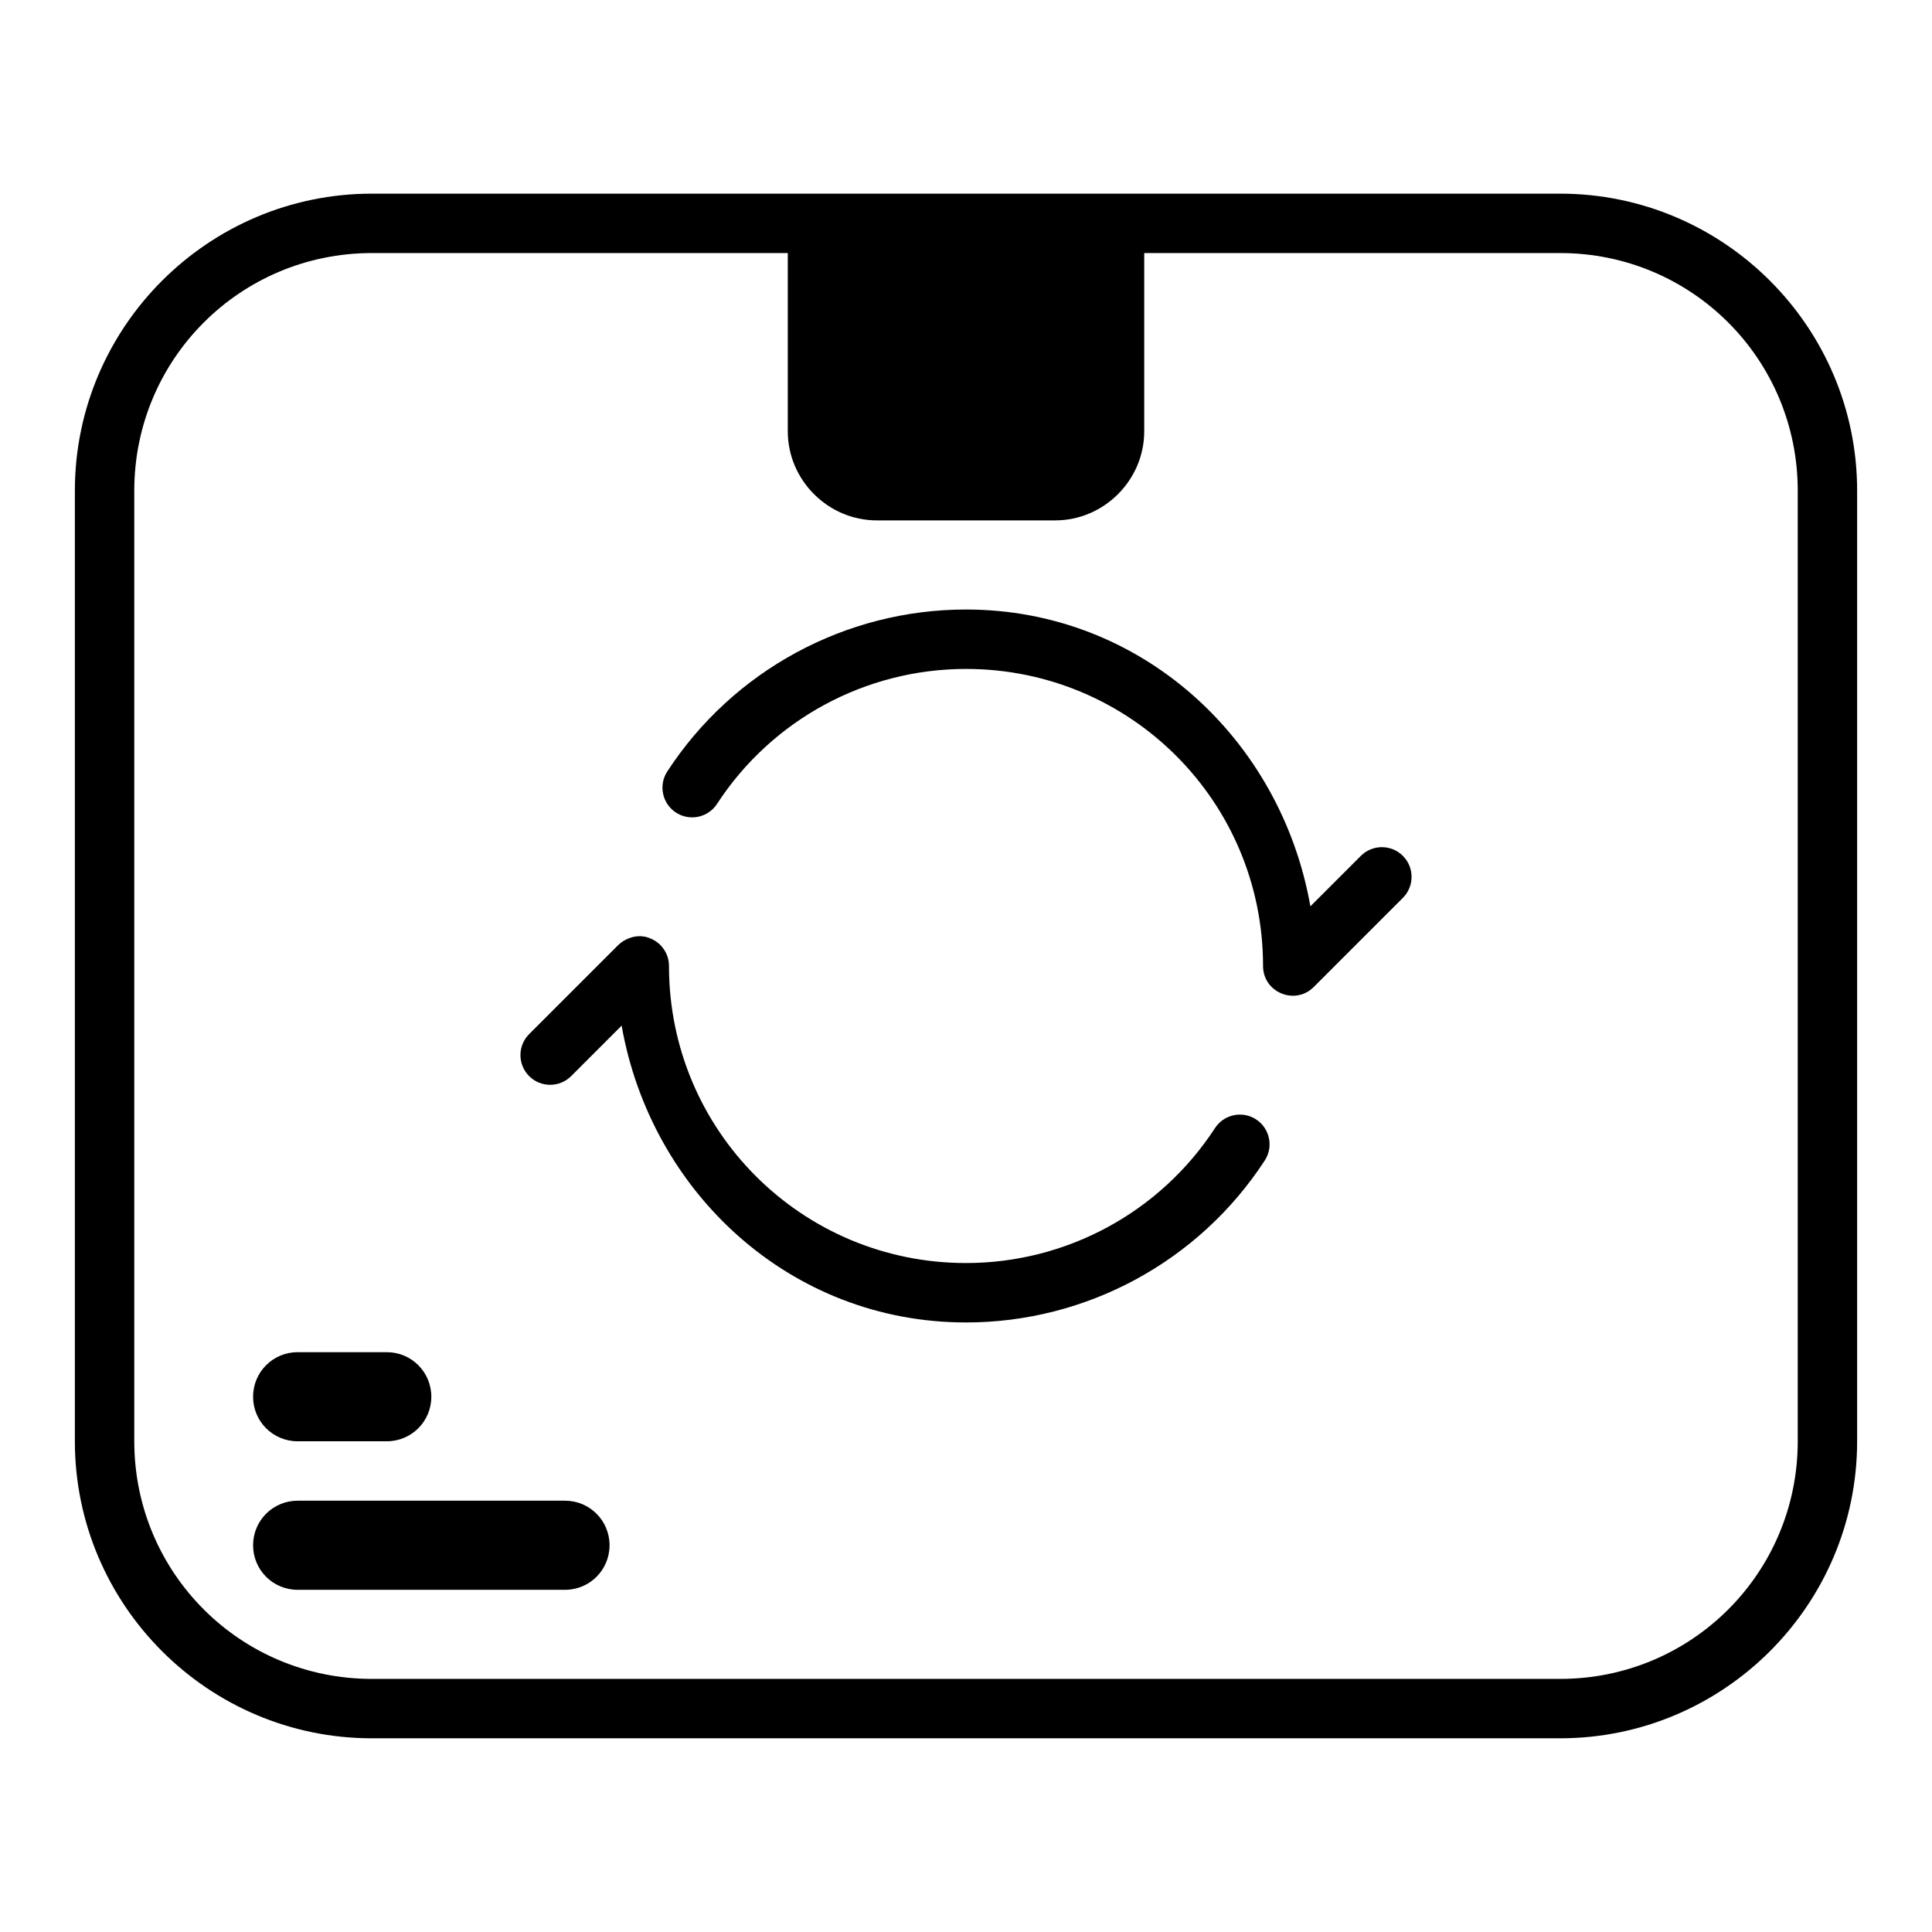 <?xml version="1.0" encoding="UTF-8"?>
<!-- Uploaded to: ICON Repo, www.svgrepo.com, Generator: ICON Repo Mixer Tools -->
<svg fill="#000000" width="800px" height="800px" version="1.1" viewBox="144 144 512 512" xmlns="http://www.w3.org/2000/svg">
 <g>
  <path d="m242.56 195.32c-43.383 0-78.719 35.336-78.719 78.719v251.91c0 43.383 35.336 78.719 78.719 78.719h314.88c43.383 0 78.719-35.336 78.719-78.719v-251.91c0-43.383-35.336-78.719-78.719-78.719zm0 15.742h110.21v47.23c0 12.945 10.668 23.617 23.617 23.617h47.23c12.945 0 23.617-10.668 23.617-23.617v-47.23h110.21c34.875 0 62.977 28.102 62.977 62.977v251.91c0 34.875-28.102 62.977-62.977 62.977h-314.88c-34.875 0-62.977-28.102-62.977-62.977v-251.91c0-34.875 28.102-62.977 62.977-62.977zm157.44 94.465c-31.938 0-61.738 16.164-79.168 42.926-2.367 3.644-1.336 8.516 2.305 10.887 3.644 2.367 8.516 1.336 10.887-2.305 14.531-22.316 39.344-35.762 65.977-35.762 43.57 0 78.719 35.152 78.719 78.719 0.004 7.012 8.477 10.523 13.438 5.566l23.617-23.617c3.074-3.074 3.074-8.059 0-11.133-3.074-3.074-8.059-3.074-11.133 0l-13.375 13.375c-7.801-44.277-44.789-78.66-91.27-78.66zm-115.77 112.52c-3.074 3.074-3.074 8.059 0 11.133 3.074 3.074 8.059 3.074 11.133 0l13.375-13.375c7.801 44.277 44.789 78.66 91.27 78.66 31.938 0 61.738-16.164 79.168-42.926 2.367-3.644 1.336-8.516-2.305-10.887-3.644-2.367-8.516-1.336-10.887 2.305-14.531 22.316-39.344 35.762-65.977 35.762-43.57 0-78.719-35.152-78.719-78.719 0-3.184-1.918-6.055-4.859-7.273-3.391-1.527-6.832 0.023-8.578 1.707z"/>
  <path d="m222.88 502.34h23.617c6.543 0 11.809 5.266 11.809 11.809s-5.266 11.809-11.809 11.809h-23.617c-6.543 0-11.809-5.266-11.809-11.809s5.266-11.809 11.809-11.809z" fill-rule="evenodd"/>
  <path d="m222.88 541.7h70.848c6.543 0 11.809 5.266 11.809 11.809 0 6.543-5.266 11.809-11.809 11.809h-70.848c-6.543 0-11.809-5.266-11.809-11.809 0-6.543 5.266-11.809 11.809-11.809z" fill-rule="evenodd"/>
 </g>
</svg>